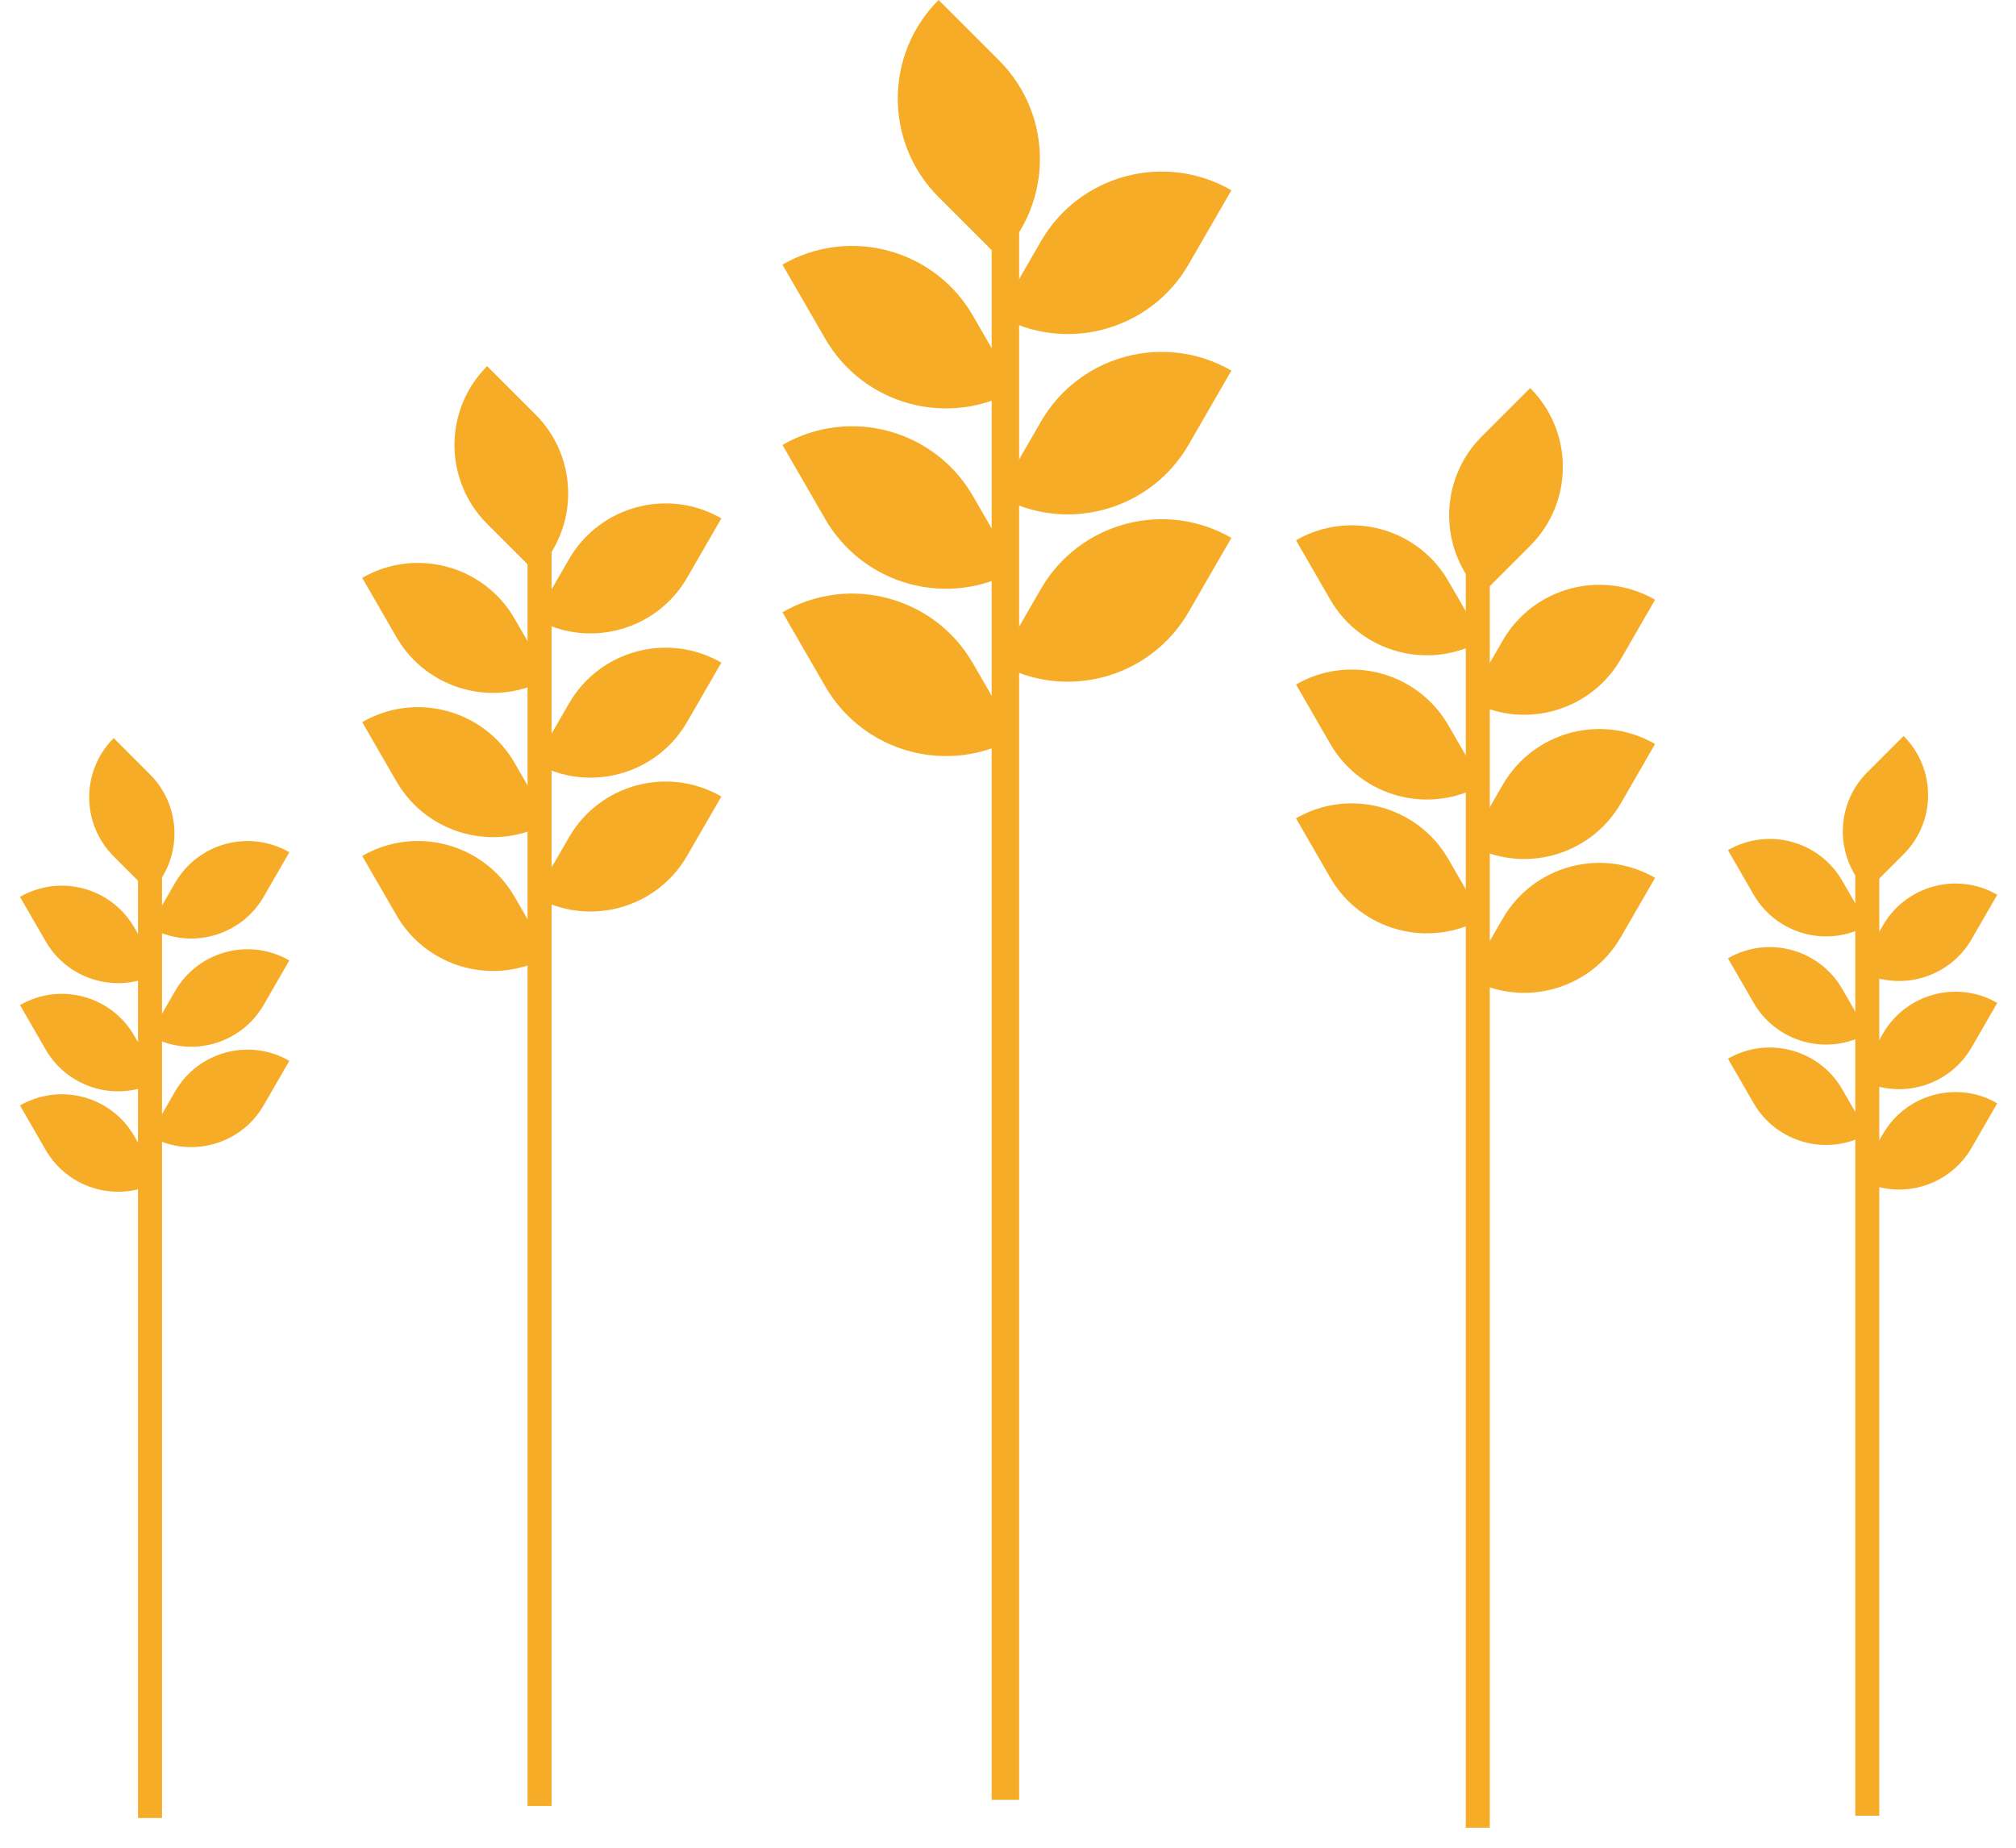 <svg height="77" viewBox="0 0 84 77" width="84" xmlns="http://www.w3.org/2000/svg"><g fill="#f6ac27" fill-rule="evenodd" transform="translate(.833)"><g transform="matrix(-1 0 0 1 50.475 0)"><path d="m8.844 8.959h1.145v66.043h-1.145z"/><path d="m1.954 20.336c3.209 0 5.81 2.601 5.81 5.81v3.564c-3.209 0-5.81-2.601-5.81-5.81z" transform="matrix(.866 -.5 .5 .866 -11.86 5.782)"/><path d="m1.954 13.363c3.209 0 5.81 2.601 5.81 5.81v3.564c-3.209 0-5.81-2.601-5.81-5.81z" transform="matrix(.866 -.5 .5 .866 -8.374 4.848)"/><path d="m1.954 5.848c3.209 0 5.81 2.601 5.81 5.81v3.564c-3.209 0-5.81-2.601-5.81-5.81z" transform="matrix(.866 -.5 .5 .866 -4.617 3.841)"/><path d="m8.035.681c3.209 0 5.81 2.601 5.81 5.81v3.564c-3.209 0-5.81-2.601-5.81-5.81z" transform="matrix(.707 .707 -.707 .707 7 -6.163)"/><path d="m10.941 23.435c3.209 0 5.81 2.601 5.81 5.81v3.564c-3.209 0-5.81-2.601-5.81-5.81z" transform="matrix(-.866 -.5 -.5 .866 39.898 10.691)"/><path d="m10.941 16.462c3.209 0 5.81 2.601 5.81 5.81v3.564c-3.209 0-5.81-2.601-5.81-5.81z" transform="matrix(-.866 -.5 -.5 .866 36.412 9.757)"/><path d="m10.941 8.947c3.209 0 5.81 2.601 5.81 5.81v3.564c-3.209 0-5.81-2.601-5.81-5.81z" transform="matrix(-.866 -.5 -.5 .866 32.655 8.75)"/><path d="m28.326 22.426h1v52.834h-1z"/><path d="m1.563 16.269c2.567 0 4.648 2.081 4.648 4.648v2.851c-2.567 0-4.648-2.081-4.648-4.648z" transform="matrix(.866 -.5 .5 .866 11.763 19.885)"/><path d="m1.563 10.691c2.567 0 4.648 2.081 4.648 4.648v2.851c-2.567 0-4.648-2.081-4.648-4.648z" transform="matrix(.866 -.5 .5 .866 14.552 19.137)"/><path d="m1.563 4.679c2.567 0 4.648 2.081 4.648 4.648v2.851c-2.567 0-4.648-2.081-4.648-4.648z" transform="matrix(.866 -.5 .5 .866 17.558 18.332)"/><path d="m6.428.545c2.567 0 4.648 2.081 4.648 4.648v2.851c-2.567 0-4.648-2.081-4.648-4.648z" transform="matrix(.707 .707 -.707 .707 26.851 10.328)"/><path d="m8.753 18.748c2.567 0 4.648 2.081 4.648 4.648v2.851c-2.567 0-4.648-2.081-4.648-4.648z" transform="matrix(-.866 -.5 -.5 .866 53.17 23.811)"/><path d="m8.753 13.17c2.567 0 4.648 2.081 4.648 4.648v2.851c-2.567 0-4.648-2.081-4.648-4.648z" transform="matrix(-.866 -.5 -.5 .866 50.381 23.064)"/><path d="m8.753 7.158c2.567 0 4.648 2.081 4.648 4.648v2.851c-2.567 0-4.648-2.081-4.648-4.648z" transform="matrix(-.866 -.5 -.5 .866 47.375 22.259)"/><path d="m44.558 36.135h1v39.626h-1z"/><path d="m1.173 12.201c1.925 0 3.486 1.561 3.486 3.486v2.138c-1.925 0-3.486-1.561-3.486-3.486z" transform="matrix(.866 -.5 .5 .866 32.135 34.229)"/><path d="m1.173 8.018c1.925 0 3.486 1.561 3.486 3.486v2.138c-1.925 0-3.486-1.561-3.486-3.486z" transform="matrix(.866 -.5 .5 .866 34.227 33.668)"/><path d="m1.173 3.509c1.925 0 3.486 1.561 3.486 3.486v2.138c-1.925 0-3.486-1.561-3.486-3.486z" transform="matrix(.866 -.5 .5 .866 36.481 33.064)"/><path d="m4.821.409c1.925 0 3.486 1.561 3.486 3.486v2.138c-1.925 0-3.486-1.561-3.486-3.486z" transform="matrix(.707 .707 -.707 .707 43.452 27.061)"/><path d="m6.565 14.061c1.925 0 3.486 1.561 3.486 3.486v2.138c-1.925 0-3.486-1.561-3.486-3.486z" transform="matrix(-.866 -.5 -.5 .866 63.191 37.174)"/><path d="m6.565 9.877c1.925 0 3.486 1.561 3.486 3.486v2.138c-1.925 0-3.486-1.561-3.486-3.486z" transform="matrix(-.866 -.5 -.5 .866 61.099 36.613)"/><path d="m6.565 5.368c1.925 0 3.486 1.561 3.486 3.486v2.138c-1.925 0-3.486-1.561-3.486-3.486z" transform="matrix(-.866 -.5 -.5 .866 58.844 36.009)"/></g><path d="m60.241 23.339h1v52.827h-1z"/><path d="m1.563 16.266c2.567 0 4.648 2.081 4.648 4.648v2.851c-2.567 0-4.648-2.081-4.648-4.648z" transform="matrix(.866 -.5 .5 .866 43.68 20.797)"/><path d="m1.563 10.689c2.567 0 4.648 2.081 4.648 4.648v2.851c-2.567 0-4.648-2.081-4.648-4.648z" transform="matrix(.866 -.5 .5 .866 46.469 20.05)"/><path d="m1.563 4.678c2.567 0 4.648 2.081 4.648 4.648v2.851c-2.567 0-4.648-2.081-4.648-4.648z" transform="matrix(.866 -.5 .5 .866 49.474 19.245)"/><path d="m6.427.545c2.567 0 4.648 2.081 4.648 4.648v2.851c-2.567 0-4.648-2.081-4.648-4.648z" transform="matrix(.707 .707 -.707 .707 58.766 11.242)"/><path d="m8.752 18.745c2.567 0 4.648 2.081 4.648 4.648v2.851c-2.567 0-4.648-2.081-4.648-4.648z" transform="matrix(-.866 -.5 -.5 .866 85.081 24.724)"/><path d="m8.752 13.168c2.567 0 4.648 2.081 4.648 4.648v2.851c-2.567 0-4.648-2.081-4.648-4.648z" transform="matrix(-.866 -.5 -.5 .866 82.293 23.976)"/><path d="m8.752 7.157c2.567 0 4.648 2.081 4.648 4.648v2.851c-2.567 0-4.648-2.081-4.648-4.648z" transform="matrix(-.866 -.5 -.5 .866 79.287 23.171)"/><path d="m76.471 36.046h1v39.62h-1z"/><path d="m1.172 12.2c1.925 0 3.486 1.561 3.486 3.486v2.138c-1.925 0-3.486-1.561-3.486-3.486z" transform="matrix(.866 -.5 .5 .866 64.05 34.14)"/><path d="m1.172 8.017c1.925 0 3.486 1.561 3.486 3.486v2.138c-1.925 0-3.486-1.561-3.486-3.486z" transform="matrix(.866 -.5 .5 .866 66.141 33.579)"/><path d="m1.172 3.509c1.925 0 3.486 1.561 3.486 3.486v2.138c-1.925 0-3.486-1.561-3.486-3.486z" transform="matrix(.866 -.5 .5 .866 68.395 32.975)"/><path d="m4.82.409c1.925 0 3.486 1.561 3.486 3.486v2.138c-1.925 0-3.486-1.561-3.486-3.486z" transform="matrix(.707 .707 -.707 .707 75.365 26.973)"/><path d="m6.564 14.059c1.925 0 3.486 1.561 3.486 3.486v2.138c-1.925 0-3.486-1.561-3.486-3.486z" transform="matrix(-.866 -.5 -.5 .866 95.101 37.084)"/><path d="m6.564 9.876c1.925 0 3.486 1.561 3.486 3.486v2.138c-1.925 0-3.486-1.561-3.486-3.486z" transform="matrix(-.866 -.5 -.5 .866 93.009 36.524)"/><path d="m6.564 5.368c1.925 0 3.486 1.561 3.486 3.486v2.138c-1.925 0-3.486-1.561-3.486-3.486z" transform="matrix(-.866 -.5 -.5 .866 90.755 35.92)"/></g></svg>